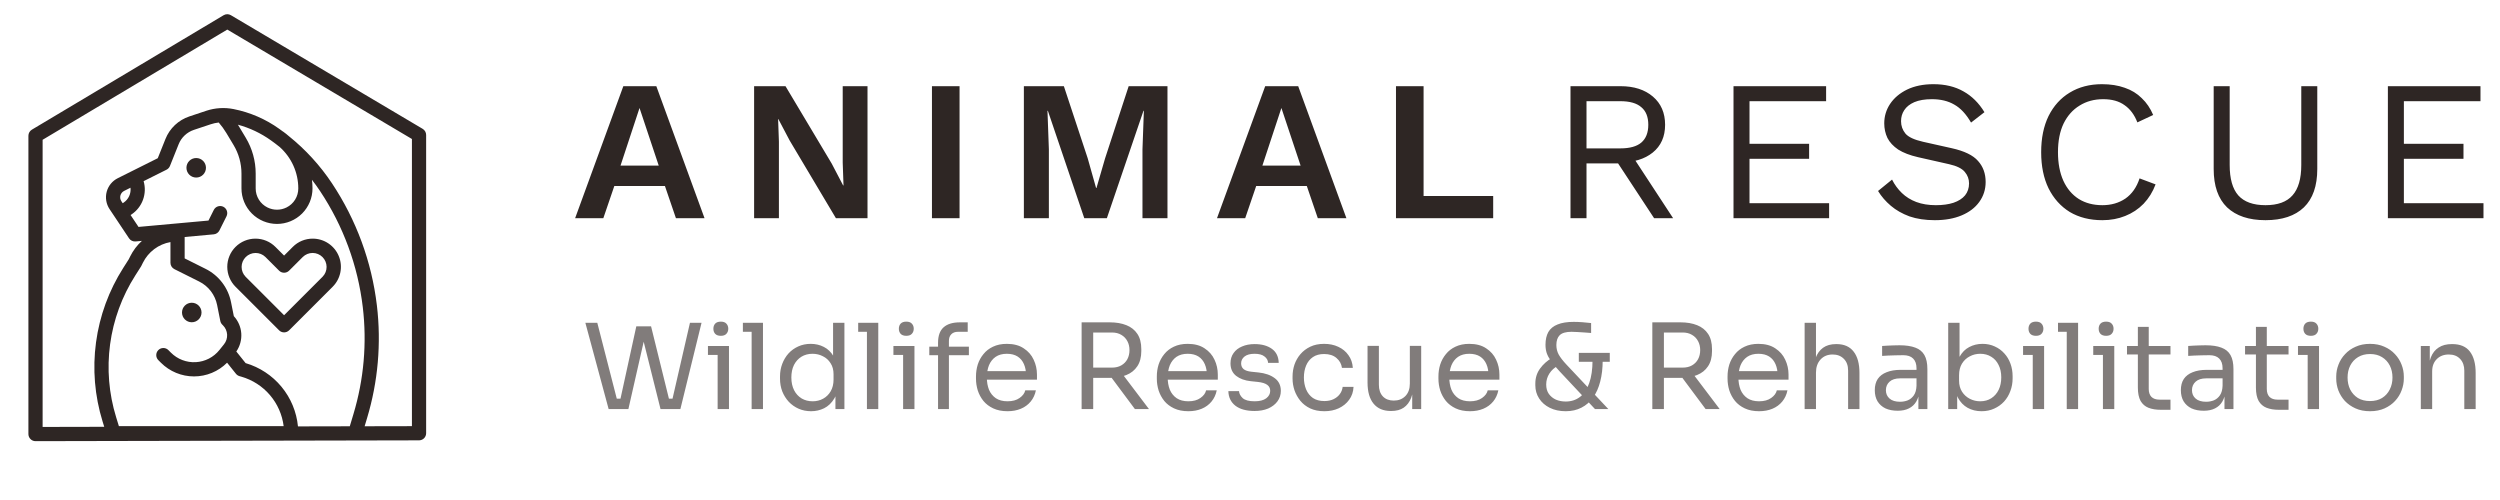 <svg xmlns="http://www.w3.org/2000/svg" width="275" height="55" viewBox="0 0 275 55" fill="none"><path d="M34.399 26.25C33.991 26.249 33.588 26.329 33.211 26.484C32.835 26.64 32.493 26.869 32.206 27.158L31.25 28.114L30.295 27.159C30.007 26.87 29.665 26.642 29.288 26.486C28.912 26.33 28.509 26.25 28.102 26.25C27.694 26.25 27.291 26.33 26.915 26.486C26.538 26.642 26.197 26.87 25.909 27.158C25.62 27.446 25.392 27.788 25.236 28.165C25.08 28.541 25 28.944 25 29.351C25 29.759 25.08 30.162 25.236 30.538C25.392 30.915 25.62 31.256 25.908 31.544L30.698 36.334C30.77 36.406 30.856 36.464 30.951 36.503C31.046 36.542 31.147 36.563 31.25 36.563C31.352 36.563 31.454 36.542 31.549 36.503C31.644 36.464 31.73 36.406 31.802 36.334L36.592 31.544C37.026 31.111 37.321 30.558 37.441 29.956C37.56 29.355 37.499 28.731 37.264 28.165C37.029 27.598 36.632 27.113 36.122 26.773C35.612 26.432 35.012 26.25 34.399 26.25V26.25ZM35.487 30.439L31.25 34.676L27.013 30.439C26.731 30.149 26.575 29.76 26.577 29.356C26.58 28.951 26.742 28.564 27.028 28.278C27.314 27.992 27.701 27.83 28.106 27.827C28.51 27.825 28.9 27.981 29.19 28.263L30.698 29.771C30.77 29.844 30.856 29.901 30.951 29.941C31.046 29.98 31.147 30 31.25 30C31.352 30 31.454 29.98 31.549 29.941C31.644 29.901 31.73 29.844 31.802 29.771L33.311 28.263C33.6 27.98 33.99 27.823 34.395 27.825C34.8 27.828 35.188 27.99 35.474 28.276C35.76 28.562 35.922 28.95 35.925 29.355C35.927 29.76 35.77 30.15 35.487 30.439Z" fill="#2E2624"></path><path d="M46.492 14.172L25.398 1.672C25.277 1.6 25.139 1.562 24.999 1.562C24.858 1.563 24.72 1.601 24.6 1.673L3.506 14.263C3.39 14.332 3.294 14.431 3.227 14.548C3.16 14.666 3.125 14.799 3.125 14.934V47.746C3.125 47.953 3.207 48.152 3.354 48.299C3.5 48.445 3.699 48.528 3.906 48.528H3.908L46.095 48.438C46.302 48.437 46.501 48.355 46.647 48.208C46.793 48.062 46.875 47.863 46.875 47.656V14.844C46.875 14.708 46.84 14.575 46.773 14.457C46.705 14.339 46.609 14.241 46.492 14.172V14.172ZM18.75 26.628V28.906C18.75 29.051 18.79 29.194 18.867 29.317C18.943 29.44 19.052 29.54 19.182 29.605L21.904 30.966C22.411 31.218 22.853 31.582 23.196 32.031C23.539 32.481 23.774 33.003 23.884 33.558L24.234 35.309C24.264 35.461 24.339 35.6 24.448 35.709L24.527 35.788C24.799 36.06 24.961 36.422 24.983 36.806C25.004 37.19 24.883 37.569 24.642 37.869L24.39 38.184L24.138 38.498C23.823 38.892 23.429 39.215 22.981 39.446C22.533 39.676 22.041 39.81 21.538 39.838C21.035 39.866 20.531 39.787 20.06 39.607C19.589 39.428 19.162 39.15 18.805 38.794L18.521 38.51C18.375 38.363 18.176 38.281 17.969 38.281C17.762 38.281 17.563 38.363 17.417 38.51C17.27 38.656 17.188 38.855 17.188 39.062C17.188 39.27 17.27 39.468 17.417 39.615L17.701 39.899C18.178 40.377 18.746 40.756 19.371 41.015C19.995 41.273 20.665 41.406 21.341 41.406C22.017 41.406 22.686 41.273 23.311 41.014C23.935 40.755 24.503 40.376 24.98 39.897L25.952 41.113C26.054 41.24 26.192 41.332 26.348 41.377L26.558 41.437C27.779 41.79 28.87 42.493 29.695 43.46C30.521 44.426 31.044 45.614 31.202 46.875H13.077L12.774 45.891C11.974 43.297 11.748 40.559 12.111 37.869C12.474 35.179 13.418 32.599 14.877 30.31L15.503 29.326C15.518 29.303 15.531 29.28 15.543 29.256L15.723 28.894C16.015 28.306 16.441 27.794 16.967 27.4C17.492 27.007 18.103 26.742 18.75 26.628ZM27.017 39.942L25.995 38.666C26.398 38.082 26.59 37.38 26.54 36.672C26.49 35.965 26.201 35.297 25.721 34.776L25.416 33.251C25.261 32.463 24.926 31.721 24.439 31.082C23.951 30.444 23.323 29.926 22.603 29.569L20.312 28.424V26.069L23.508 25.778C23.641 25.766 23.768 25.72 23.878 25.645C23.988 25.57 24.077 25.468 24.136 25.349L24.918 23.787C25.008 23.602 25.022 23.388 24.956 23.193C24.89 22.998 24.75 22.836 24.566 22.744C24.381 22.652 24.168 22.636 23.972 22.701C23.776 22.765 23.614 22.904 23.52 23.088L22.933 24.262L15.236 24.961L14.365 23.654L14.467 23.586C15.049 23.196 15.491 22.632 15.73 21.974C15.969 21.316 15.993 20.6 15.797 19.928L18.318 18.667C18.489 18.581 18.623 18.436 18.694 18.258L19.651 15.866C19.798 15.497 20.024 15.164 20.314 14.892C20.603 14.619 20.948 14.413 21.325 14.287L23.181 13.669C23.466 13.574 23.76 13.51 24.059 13.476C24.372 13.836 24.653 14.222 24.898 14.63L25.694 15.956C26.262 16.903 26.563 17.987 26.562 19.092V20.725C26.562 21.761 26.974 22.755 27.707 23.488C28.439 24.22 29.433 24.632 30.469 24.632C31.505 24.632 32.498 24.22 33.231 23.488C33.963 22.755 34.375 21.761 34.375 20.725C34.375 20.409 34.355 20.092 34.315 19.778C34.628 20.182 34.928 20.598 35.213 21.026C37.757 24.85 39.364 29.22 39.906 33.781C40.376 37.734 40.026 41.743 38.877 45.555L38.477 46.891L32.776 46.903C32.62 45.301 31.988 43.782 30.962 42.541C29.935 41.301 28.562 40.396 27.017 39.942V39.942ZM13.351 22.133C13.289 22.041 13.248 21.937 13.23 21.828C13.212 21.718 13.217 21.606 13.246 21.499C13.274 21.392 13.325 21.292 13.395 21.206C13.465 21.121 13.552 21.05 13.651 21.001L14.354 20.649C14.392 20.965 14.341 21.285 14.208 21.574C14.075 21.862 13.865 22.109 13.601 22.286L13.498 22.354L13.351 22.133ZM30.755 16.161C31.401 16.733 31.918 17.436 32.273 18.222C32.628 19.009 32.812 19.862 32.812 20.725C32.814 21.16 32.693 21.588 32.464 21.958C32.236 22.329 31.907 22.628 31.517 22.821C31.191 22.983 30.832 23.067 30.469 23.067C30.105 23.067 29.746 22.983 29.421 22.821C29.03 22.628 28.702 22.329 28.473 21.958C28.244 21.588 28.123 21.16 28.125 20.725V19.092C28.125 17.704 27.748 16.343 27.034 15.153L26.238 13.827C26.216 13.789 26.191 13.753 26.168 13.716C27.475 14.071 28.709 14.657 29.81 15.445C30.133 15.675 30.447 15.914 30.755 16.161ZM45.312 46.877L40.109 46.888L40.374 46.004C41.584 41.987 41.953 37.764 41.458 33.598C40.887 28.792 39.194 24.188 36.514 20.159C35.205 18.194 33.603 16.442 31.762 14.966C31.573 14.8 31.376 14.643 31.17 14.496C31.146 14.479 31.121 14.463 31.095 14.449C30.971 14.356 30.846 14.264 30.719 14.174C29.22 13.1 27.509 12.359 25.701 12C24.697 11.799 23.658 11.864 22.687 12.187L20.832 12.806C20.239 13.003 19.697 13.327 19.242 13.755C18.788 14.184 18.432 14.706 18.201 15.286L17.354 17.403L12.952 19.603C12.655 19.752 12.393 19.962 12.183 20.22C11.973 20.478 11.82 20.777 11.735 21.098C11.65 21.419 11.634 21.755 11.688 22.083C11.742 22.411 11.866 22.723 12.05 23L12.631 23.87L14.193 26.214C14.271 26.331 14.38 26.425 14.506 26.486C14.633 26.546 14.774 26.572 14.914 26.559L15.61 26.496C15.08 26.978 14.645 27.554 14.325 28.195L14.163 28.52L13.558 29.471C11.977 31.951 10.955 34.745 10.562 37.66C10.168 40.574 10.414 43.539 11.28 46.35L11.465 46.948L4.688 46.963V15.377L25.002 3.253L45.312 15.289V46.877Z" fill="#2E2624"></path><path d="M21.094 35.449C21.687 35.449 22.168 34.968 22.168 34.375C22.168 33.782 21.687 33.301 21.094 33.301C20.5 33.301 20.02 33.782 20.02 34.375C20.02 34.968 20.5 35.449 21.094 35.449Z" fill="#2E2624"></path><path d="M21.582 19.531C22.175 19.531 22.656 19.05 22.656 18.457C22.656 17.864 22.175 17.383 21.582 17.383C20.989 17.383 20.508 17.864 20.508 18.457C20.508 19.05 20.989 19.531 21.582 19.531Z" fill="#2E2624"></path><path d="M77.498 24H74.352L73.142 20.458H67.576L66.366 24H63.264L68.566 9.48H72.196L77.498 24ZM68.258 18.214H72.46L70.348 11.878L68.258 18.214ZM95.426 9.48V24H91.95L86.868 15.464L85.614 13.088H85.592L85.68 15.596V24H82.952V9.48H86.406L91.488 17.994L92.742 20.392H92.786L92.698 17.884V9.48H95.426ZM105.551 9.48V24H102.515V9.48H105.551ZM128.422 9.48V24H125.672V16.432L125.826 12.186H125.782L121.756 24H119.27L115.266 12.186H115.222L115.376 16.432V24H112.626V9.48H117.026L119.644 17.4L120.568 20.678H120.612L121.558 17.422L124.154 9.48H128.422ZM148.104 24H144.958L143.748 20.458H138.182L136.972 24H133.87L139.172 9.48H142.802L148.104 24ZM138.864 18.214H143.066L140.954 11.878L138.864 18.214ZM156.594 21.558H164.25V24H153.558V9.48H156.594V21.558ZM178.255 9.48C179.736 9.48 180.924 9.861 181.819 10.624C182.714 11.387 183.161 12.421 183.161 13.726C183.161 15.031 182.706 16.051 181.797 16.784C180.902 17.503 179.714 17.862 178.233 17.862L178.079 17.972H174.515V24H172.755V9.48H178.255ZM178.233 16.322C179.274 16.322 180.044 16.109 180.543 15.684C181.056 15.244 181.313 14.591 181.313 13.726C181.313 12.861 181.056 12.215 180.543 11.79C180.044 11.35 179.274 11.13 178.233 11.13H174.515V16.322H178.233ZM179.245 16.674L184.041 24H181.951L177.771 17.642L179.245 16.674ZM190.686 24V9.48H200.872V11.13H192.446V15.816H199.002V17.466H192.446V22.35H201.202V24H190.686ZM212.679 9.26C213.955 9.26 215.055 9.524 215.979 10.052C216.903 10.565 217.673 11.328 218.289 12.34L216.815 13.484C216.272 12.545 215.656 11.885 214.967 11.504C214.292 11.108 213.471 10.91 212.503 10.91C211.726 10.91 211.08 11.02 210.567 11.24C210.068 11.46 209.702 11.753 209.467 12.12C209.232 12.472 209.115 12.875 209.115 13.33C209.115 13.843 209.276 14.298 209.599 14.694C209.922 15.075 210.567 15.376 211.535 15.596L214.681 16.3C216.074 16.608 217.042 17.077 217.585 17.708C218.142 18.324 218.421 19.094 218.421 20.018C218.421 20.839 218.186 21.573 217.717 22.218C217.262 22.849 216.617 23.34 215.781 23.692C214.945 24.044 213.962 24.22 212.833 24.22C211.777 24.22 210.846 24.081 210.039 23.802C209.247 23.509 208.565 23.12 207.993 22.636C207.421 22.152 206.952 21.609 206.585 21.008L208.125 19.754C208.404 20.311 208.763 20.803 209.203 21.228C209.643 21.653 210.171 21.983 210.787 22.218C211.418 22.453 212.136 22.57 212.943 22.57C213.691 22.57 214.336 22.482 214.879 22.306C215.436 22.115 215.862 21.844 216.155 21.492C216.448 21.125 216.595 20.685 216.595 20.172C216.595 19.703 216.441 19.285 216.133 18.918C215.825 18.537 215.246 18.251 214.395 18.06L210.985 17.29C210.09 17.085 209.364 16.806 208.807 16.454C208.264 16.087 207.868 15.662 207.619 15.178C207.384 14.679 207.267 14.144 207.267 13.572C207.267 12.795 207.48 12.083 207.905 11.438C208.345 10.778 208.968 10.25 209.775 9.854C210.596 9.458 211.564 9.26 212.679 9.26ZM237.113 20.282C236.805 21.103 236.365 21.815 235.793 22.416C235.221 23.003 234.546 23.45 233.769 23.758C233.006 24.066 232.17 24.22 231.261 24.22C229.882 24.22 228.687 23.919 227.675 23.318C226.677 22.702 225.9 21.837 225.343 20.722C224.8 19.607 224.529 18.28 224.529 16.74C224.529 15.2 224.8 13.873 225.343 12.758C225.9 11.643 226.677 10.785 227.675 10.184C228.687 9.568 229.867 9.26 231.217 9.26C232.155 9.26 232.991 9.392 233.725 9.656C234.458 9.905 235.081 10.287 235.595 10.8C236.123 11.299 236.541 11.915 236.849 12.648L235.111 13.462C234.788 12.626 234.319 11.995 233.703 11.57C233.101 11.13 232.317 10.91 231.349 10.91C230.366 10.91 229.501 11.145 228.753 11.614C228.005 12.069 227.418 12.729 226.993 13.594C226.582 14.459 226.377 15.508 226.377 16.74C226.377 17.957 226.575 19.006 226.971 19.886C227.367 20.751 227.931 21.419 228.665 21.888C229.398 22.343 230.263 22.57 231.261 22.57C232.229 22.57 233.072 22.328 233.791 21.844C234.509 21.345 235.03 20.605 235.353 19.622L237.113 20.282ZM254.901 9.48V18.588C254.901 20.451 254.41 21.859 253.427 22.812C252.444 23.751 251.036 24.22 249.203 24.22C247.384 24.22 245.976 23.751 244.979 22.812C243.996 21.859 243.505 20.451 243.505 18.588V9.48H245.265V18.148C245.265 19.659 245.58 20.773 246.211 21.492C246.856 22.211 247.854 22.57 249.203 22.57C250.552 22.57 251.542 22.211 252.173 21.492C252.818 20.773 253.141 19.659 253.141 18.148V9.48H254.901ZM262.667 24V9.48H272.853V11.13H264.427V15.816H270.983V17.466H264.427V22.35H273.183V24H262.667Z" fill="#2E2624"></path><path opacity="0.6" d="M66.951 45L64.39 35.51H65.703L67.926 44.168L67.315 43.856H68.862L68.186 44.168L69.993 35.9H71.189L69.122 45H66.951ZM72.658 45L70.383 35.9H71.618L73.659 44.168L73.009 43.856H74.569L73.906 44.168L75.895 35.51H77.169L74.842 45H72.658ZM78.94 45V38.058H80.188V45H78.94ZM77.874 39.046V38.058H80.188V39.046H77.874ZM79.291 36.94C79.014 36.94 78.806 36.866 78.667 36.719C78.537 36.572 78.472 36.385 78.472 36.16C78.472 35.935 78.537 35.748 78.667 35.601C78.806 35.454 79.014 35.38 79.291 35.38C79.569 35.38 79.772 35.454 79.902 35.601C80.041 35.748 80.11 35.935 80.11 36.16C80.11 36.385 80.041 36.572 79.902 36.719C79.772 36.866 79.569 36.94 79.291 36.94ZM82.679 45V35.51H83.927V45H82.679ZM81.717 36.498V35.51H83.927V36.498H81.717ZM89.22 45.234C88.726 45.234 88.271 45.143 87.855 44.961C87.439 44.779 87.075 44.523 86.763 44.194C86.46 43.865 86.221 43.483 86.048 43.05C85.883 42.617 85.801 42.149 85.801 41.646V41.412C85.801 40.918 85.883 40.454 86.048 40.021C86.213 39.588 86.442 39.206 86.737 38.877C87.04 38.548 87.396 38.292 87.803 38.11C88.219 37.919 88.678 37.824 89.181 37.824C89.71 37.824 90.191 37.937 90.624 38.162C91.057 38.379 91.413 38.721 91.69 39.189C91.967 39.657 92.123 40.264 92.158 41.009L91.638 40.177V35.51H92.886V45H91.898V41.919H92.262C92.227 42.708 92.063 43.349 91.768 43.843C91.473 44.328 91.101 44.684 90.65 44.909C90.208 45.126 89.731 45.234 89.22 45.234ZM89.389 44.142C89.814 44.142 90.199 44.047 90.546 43.856C90.893 43.665 91.17 43.392 91.378 43.037C91.586 42.673 91.69 42.248 91.69 41.763V41.165C91.69 40.688 91.582 40.285 91.365 39.956C91.157 39.618 90.875 39.362 90.52 39.189C90.173 39.007 89.792 38.916 89.376 38.916C88.917 38.916 88.509 39.024 88.154 39.241C87.807 39.458 87.534 39.761 87.335 40.151C87.144 40.541 87.049 41 87.049 41.529C87.049 42.058 87.149 42.521 87.348 42.92C87.547 43.31 87.825 43.613 88.18 43.83C88.535 44.038 88.938 44.142 89.389 44.142ZM95.362 45V35.51H96.61V45H95.362ZM94.4 36.498V35.51H96.61V36.498H94.4ZM99.342 45V38.058H100.59V45H99.342ZM98.276 39.046V38.058H100.59V39.046H98.276ZM99.693 36.94C99.415 36.94 99.207 36.866 99.069 36.719C98.939 36.572 98.874 36.385 98.874 36.16C98.874 35.935 98.939 35.748 99.069 35.601C99.207 35.454 99.415 35.38 99.693 35.38C99.97 35.38 100.174 35.454 100.304 35.601C100.442 35.748 100.512 35.935 100.512 36.16C100.512 36.385 100.442 36.572 100.304 36.719C100.174 36.866 99.97 36.94 99.693 36.94ZM103.185 45V37.707C103.185 36.936 103.388 36.368 103.796 36.004C104.203 35.64 104.801 35.458 105.59 35.458H106.448V36.498H105.382C105.061 36.498 104.814 36.589 104.641 36.771C104.467 36.944 104.381 37.187 104.381 37.499V45H103.185ZM102.223 39.072V38.136H106.578V39.072H102.223ZM110.829 45.234C110.222 45.234 109.698 45.13 109.256 44.922C108.814 44.714 108.454 44.441 108.177 44.103C107.899 43.756 107.691 43.371 107.553 42.946C107.423 42.521 107.358 42.088 107.358 41.646V41.412C107.358 40.961 107.423 40.524 107.553 40.099C107.691 39.674 107.899 39.293 108.177 38.955C108.454 38.608 108.805 38.335 109.23 38.136C109.663 37.928 110.17 37.824 110.751 37.824C111.505 37.824 112.124 37.989 112.61 38.318C113.104 38.639 113.468 39.055 113.702 39.566C113.944 40.077 114.066 40.623 114.066 41.204V41.763H107.904V40.827H113.156L112.87 41.334C112.87 40.84 112.792 40.415 112.636 40.06C112.48 39.696 112.246 39.414 111.934 39.215C111.622 39.016 111.227 38.916 110.751 38.916C110.257 38.916 109.845 39.029 109.516 39.254C109.195 39.479 108.952 39.787 108.788 40.177C108.632 40.567 108.554 41.018 108.554 41.529C108.554 42.023 108.632 42.469 108.788 42.868C108.952 43.258 109.204 43.57 109.542 43.804C109.88 44.029 110.309 44.142 110.829 44.142C111.375 44.142 111.817 44.021 112.155 43.778C112.501 43.535 112.709 43.254 112.779 42.933H113.949C113.853 43.41 113.663 43.821 113.377 44.168C113.091 44.515 112.731 44.779 112.298 44.961C111.864 45.143 111.375 45.234 110.829 45.234ZM118.978 45V35.458H120.252V45H118.978ZM124.841 45L121.695 40.775H123.19L126.388 45H124.841ZM119.771 41.568V40.437H122.319C122.717 40.437 123.06 40.355 123.346 40.19C123.632 40.025 123.853 39.8 124.009 39.514C124.165 39.219 124.243 38.886 124.243 38.513C124.243 38.14 124.165 37.811 124.009 37.525C123.853 37.23 123.632 37.001 123.346 36.836C123.06 36.663 122.717 36.576 122.319 36.576H119.771V35.458H122.085C122.778 35.458 123.385 35.562 123.905 35.77C124.425 35.978 124.828 36.299 125.114 36.732C125.4 37.165 125.543 37.724 125.543 38.409V38.617C125.543 39.302 125.395 39.861 125.101 40.294C124.815 40.727 124.412 41.048 123.892 41.256C123.38 41.464 122.778 41.568 122.085 41.568H119.771ZM130.722 45.234C130.116 45.234 129.591 45.13 129.149 44.922C128.707 44.714 128.348 44.441 128.07 44.103C127.793 43.756 127.585 43.371 127.446 42.946C127.316 42.521 127.251 42.088 127.251 41.646V41.412C127.251 40.961 127.316 40.524 127.446 40.099C127.585 39.674 127.793 39.293 128.07 38.955C128.348 38.608 128.699 38.335 129.123 38.136C129.557 37.928 130.064 37.824 130.644 37.824C131.398 37.824 132.018 37.989 132.503 38.318C132.997 38.639 133.361 39.055 133.595 39.566C133.838 40.077 133.959 40.623 133.959 41.204V41.763H127.797V40.827H133.049L132.763 41.334C132.763 40.84 132.685 40.415 132.529 40.06C132.373 39.696 132.139 39.414 131.827 39.215C131.515 39.016 131.121 38.916 130.644 38.916C130.15 38.916 129.739 39.029 129.409 39.254C129.089 39.479 128.846 39.787 128.681 40.177C128.525 40.567 128.447 41.018 128.447 41.529C128.447 42.023 128.525 42.469 128.681 42.868C128.846 43.258 129.097 43.57 129.435 43.804C129.773 44.029 130.202 44.142 130.722 44.142C131.268 44.142 131.71 44.021 132.048 43.778C132.395 43.535 132.603 43.254 132.672 42.933H133.842C133.747 43.41 133.556 43.821 133.27 44.168C132.984 44.515 132.625 44.779 132.191 44.961C131.758 45.143 131.268 45.234 130.722 45.234ZM138.006 45.208C137.096 45.208 136.39 45.013 135.887 44.623C135.393 44.233 135.137 43.7 135.12 43.024H136.29C136.307 43.293 136.442 43.548 136.693 43.791C136.953 44.025 137.391 44.142 138.006 44.142C138.561 44.142 138.985 44.034 139.28 43.817C139.575 43.592 139.722 43.319 139.722 42.998C139.722 42.712 139.614 42.491 139.397 42.335C139.18 42.17 138.829 42.062 138.344 42.01L137.59 41.932C136.931 41.863 136.394 41.668 135.978 41.347C135.562 41.018 135.354 40.558 135.354 39.969C135.354 39.527 135.467 39.15 135.692 38.838C135.917 38.517 136.229 38.275 136.628 38.11C137.027 37.937 137.486 37.85 138.006 37.85C138.786 37.85 139.419 38.023 139.904 38.37C140.389 38.717 140.641 39.232 140.658 39.917H139.488C139.479 39.64 139.349 39.406 139.098 39.215C138.855 39.016 138.491 38.916 138.006 38.916C137.521 38.916 137.152 39.016 136.901 39.215C136.65 39.414 136.524 39.666 136.524 39.969C136.524 40.229 136.611 40.437 136.784 40.593C136.966 40.749 137.261 40.849 137.668 40.892L138.422 40.97C139.167 41.048 139.765 41.256 140.216 41.594C140.667 41.923 140.892 42.391 140.892 42.998C140.892 43.431 140.766 43.817 140.515 44.155C140.272 44.484 139.934 44.744 139.501 44.935C139.068 45.117 138.569 45.208 138.006 45.208ZM145.678 45.234C145.08 45.234 144.56 45.13 144.118 44.922C143.685 44.714 143.325 44.437 143.039 44.09C142.753 43.735 142.536 43.345 142.389 42.92C142.25 42.495 142.181 42.071 142.181 41.646V41.412C142.181 40.97 142.25 40.537 142.389 40.112C142.536 39.687 142.753 39.306 143.039 38.968C143.334 38.621 143.698 38.344 144.131 38.136C144.564 37.928 145.071 37.824 145.652 37.824C146.233 37.824 146.753 37.932 147.212 38.149C147.68 38.366 148.053 38.673 148.33 39.072C148.616 39.462 148.776 39.926 148.811 40.463H147.615C147.554 40.03 147.355 39.67 147.017 39.384C146.679 39.089 146.224 38.942 145.652 38.942C145.158 38.942 144.746 39.055 144.417 39.28C144.088 39.505 143.841 39.813 143.676 40.203C143.511 40.593 143.429 41.035 143.429 41.529C143.429 42.006 143.511 42.443 143.676 42.842C143.841 43.232 144.088 43.544 144.417 43.778C144.755 44.003 145.175 44.116 145.678 44.116C146.068 44.116 146.406 44.047 146.692 43.908C146.978 43.769 147.208 43.583 147.381 43.349C147.554 43.115 147.658 42.851 147.693 42.556H148.889C148.863 43.102 148.703 43.574 148.408 43.973C148.122 44.372 147.741 44.684 147.264 44.909C146.796 45.126 146.267 45.234 145.678 45.234ZM152.99 45.208C152.166 45.208 151.534 44.939 151.092 44.402C150.65 43.865 150.429 43.089 150.429 42.075V38.045H151.677V42.322C151.677 42.868 151.824 43.297 152.119 43.609C152.413 43.912 152.812 44.064 153.315 44.064C153.835 44.064 154.259 43.899 154.589 43.57C154.918 43.232 155.083 42.773 155.083 42.192V38.045H156.331V45H155.343V42.023H155.499C155.499 42.708 155.408 43.288 155.226 43.765C155.044 44.233 154.771 44.593 154.407 44.844C154.051 45.087 153.596 45.208 153.042 45.208H152.99ZM161.699 45.234C161.092 45.234 160.568 45.13 160.126 44.922C159.684 44.714 159.324 44.441 159.047 44.103C158.769 43.756 158.561 43.371 158.423 42.946C158.293 42.521 158.228 42.088 158.228 41.646V41.412C158.228 40.961 158.293 40.524 158.423 40.099C158.561 39.674 158.769 39.293 159.047 38.955C159.324 38.608 159.675 38.335 160.1 38.136C160.533 37.928 161.04 37.824 161.621 37.824C162.375 37.824 162.994 37.989 163.48 38.318C163.974 38.639 164.338 39.055 164.572 39.566C164.814 40.077 164.936 40.623 164.936 41.204V41.763H158.774V40.827H164.026L163.74 41.334C163.74 40.84 163.662 40.415 163.506 40.06C163.35 39.696 163.116 39.414 162.804 39.215C162.492 39.016 162.097 38.916 161.621 38.916C161.127 38.916 160.715 39.029 160.386 39.254C160.065 39.479 159.822 39.787 159.658 40.177C159.502 40.567 159.424 41.018 159.424 41.529C159.424 42.023 159.502 42.469 159.658 42.868C159.822 43.258 160.074 43.57 160.412 43.804C160.75 44.029 161.179 44.142 161.699 44.142C162.245 44.142 162.687 44.021 163.025 43.778C163.371 43.535 163.579 43.254 163.649 42.933H164.819C164.723 43.41 164.533 43.821 164.247 44.168C163.961 44.515 163.601 44.779 163.168 44.961C162.734 45.143 162.245 45.234 161.699 45.234ZM175.451 45L171.538 40.827C171.139 40.394 170.827 40.021 170.602 39.709C170.385 39.397 170.229 39.102 170.134 38.825C170.047 38.548 170.004 38.249 170.004 37.928C170.004 37.365 170.108 36.897 170.316 36.524C170.532 36.151 170.87 35.874 171.33 35.692C171.789 35.501 172.383 35.406 173.111 35.406C173.397 35.406 173.717 35.419 174.073 35.445C174.428 35.471 174.744 35.501 175.022 35.536V36.628C174.848 36.611 174.623 36.593 174.346 36.576C174.068 36.55 173.795 36.533 173.527 36.524C173.258 36.507 173.037 36.498 172.864 36.498C172.248 36.498 171.815 36.624 171.564 36.875C171.321 37.118 171.2 37.477 171.2 37.954C171.2 38.335 171.286 38.686 171.46 39.007C171.642 39.328 171.923 39.692 172.305 40.099L176.92 45H175.451ZM172.227 45.234C171.559 45.234 170.974 45.108 170.472 44.857C169.969 44.606 169.579 44.263 169.302 43.83C169.024 43.397 168.886 42.916 168.886 42.387V42.192C168.886 41.568 169.059 41.018 169.406 40.541C169.761 40.056 170.199 39.666 170.719 39.371L171.369 40.242C170.987 40.433 170.675 40.714 170.433 41.087C170.199 41.451 170.082 41.854 170.082 42.296C170.082 42.703 170.177 43.046 170.368 43.323C170.567 43.6 170.827 43.813 171.148 43.96C171.477 44.099 171.837 44.168 172.227 44.168C172.833 44.168 173.358 43.999 173.8 43.661C174.242 43.314 174.58 42.807 174.814 42.14C175.056 41.464 175.178 40.628 175.178 39.631H176.296C176.296 40.498 176.205 41.278 176.023 41.971C175.849 42.656 175.589 43.241 175.243 43.726C174.896 44.211 174.467 44.584 173.956 44.844C173.453 45.104 172.877 45.234 172.227 45.234ZM173.67 39.8V38.812H177.076V39.8H173.67ZM181.756 45V35.458H183.03V45H181.756ZM187.619 45L184.473 40.775H185.968L189.166 45H187.619ZM182.549 41.568V40.437H185.097C185.496 40.437 185.838 40.355 186.124 40.19C186.41 40.025 186.631 39.8 186.787 39.514C186.943 39.219 187.021 38.886 187.021 38.513C187.021 38.14 186.943 37.811 186.787 37.525C186.631 37.23 186.41 37.001 186.124 36.836C185.838 36.663 185.496 36.576 185.097 36.576H182.549V35.458H184.863C185.556 35.458 186.163 35.562 186.683 35.77C187.203 35.978 187.606 36.299 187.892 36.732C188.178 37.165 188.321 37.724 188.321 38.409V38.617C188.321 39.302 188.174 39.861 187.879 40.294C187.593 40.727 187.19 41.048 186.67 41.256C186.159 41.464 185.556 41.568 184.863 41.568H182.549ZM193.501 45.234C192.894 45.234 192.37 45.13 191.928 44.922C191.486 44.714 191.126 44.441 190.849 44.103C190.571 43.756 190.363 43.371 190.225 42.946C190.095 42.521 190.03 42.088 190.03 41.646V41.412C190.03 40.961 190.095 40.524 190.225 40.099C190.363 39.674 190.571 39.293 190.849 38.955C191.126 38.608 191.477 38.335 191.902 38.136C192.335 37.928 192.842 37.824 193.423 37.824C194.177 37.824 194.796 37.989 195.282 38.318C195.776 38.639 196.14 39.055 196.374 39.566C196.616 40.077 196.738 40.623 196.738 41.204V41.763H190.576V40.827H195.828L195.542 41.334C195.542 40.84 195.464 40.415 195.308 40.06C195.152 39.696 194.918 39.414 194.606 39.215C194.294 39.016 193.899 38.916 193.423 38.916C192.929 38.916 192.517 39.029 192.188 39.254C191.867 39.479 191.624 39.787 191.46 40.177C191.304 40.567 191.226 41.018 191.226 41.529C191.226 42.023 191.304 42.469 191.46 42.868C191.624 43.258 191.876 43.57 192.214 43.804C192.552 44.029 192.981 44.142 193.501 44.142C194.047 44.142 194.489 44.021 194.827 43.778C195.173 43.535 195.381 43.254 195.451 42.933H196.621C196.525 43.41 196.335 43.821 196.049 44.168C195.763 44.515 195.403 44.779 194.97 44.961C194.536 45.143 194.047 45.234 193.501 45.234ZM198.509 45V35.51H199.757V41.178H199.445C199.445 40.493 199.532 39.904 199.705 39.41C199.887 38.907 200.165 38.522 200.537 38.253C200.91 37.984 201.387 37.85 201.967 37.85H202.019C202.851 37.85 203.48 38.127 203.904 38.682C204.329 39.228 204.541 40.012 204.541 41.035V45H203.293V40.775C203.293 40.212 203.133 39.774 202.812 39.462C202.5 39.15 202.093 38.994 201.59 38.994C201.036 38.994 200.589 39.18 200.251 39.553C199.922 39.917 199.757 40.398 199.757 40.996V45H198.509ZM211.024 45V42.92H210.816V40.515C210.816 40.038 210.69 39.679 210.439 39.436C210.196 39.193 209.837 39.072 209.36 39.072C209.091 39.072 208.814 39.076 208.528 39.085C208.242 39.094 207.969 39.102 207.709 39.111C207.449 39.12 207.224 39.133 207.033 39.15V38.058C207.224 38.041 207.423 38.028 207.631 38.019C207.848 38.002 208.069 37.993 208.294 37.993C208.519 37.984 208.736 37.98 208.944 37.98C209.655 37.98 210.235 38.067 210.686 38.24C211.137 38.405 211.47 38.678 211.687 39.059C211.904 39.44 212.012 39.956 212.012 40.606V45H211.024ZM208.749 45.182C208.229 45.182 207.778 45.095 207.397 44.922C207.024 44.74 206.734 44.48 206.526 44.142C206.327 43.804 206.227 43.397 206.227 42.92C206.227 42.426 206.335 42.014 206.552 41.685C206.777 41.356 207.102 41.109 207.527 40.944C207.952 40.771 208.463 40.684 209.061 40.684H210.946V41.62H209.009C208.506 41.62 208.121 41.741 207.852 41.984C207.583 42.227 207.449 42.539 207.449 42.92C207.449 43.301 207.583 43.609 207.852 43.843C208.121 44.077 208.506 44.194 209.009 44.194C209.304 44.194 209.585 44.142 209.854 44.038C210.123 43.925 210.344 43.743 210.517 43.492C210.699 43.232 210.799 42.877 210.816 42.426L211.154 42.92C211.111 43.414 210.989 43.83 210.79 44.168C210.599 44.497 210.331 44.749 209.984 44.922C209.646 45.095 209.234 45.182 208.749 45.182ZM217.968 45.234C217.396 45.234 216.885 45.108 216.434 44.857C215.992 44.606 215.641 44.242 215.381 43.765C215.121 43.28 214.978 42.699 214.952 42.023H215.29V45H214.302V35.51H215.55V40.125L215.108 41.074C215.143 40.32 215.295 39.705 215.563 39.228C215.832 38.751 216.183 38.4 216.616 38.175C217.058 37.941 217.544 37.824 218.072 37.824C218.566 37.824 219.017 37.919 219.424 38.11C219.832 38.292 220.183 38.548 220.477 38.877C220.772 39.198 220.997 39.575 221.153 40.008C221.309 40.433 221.387 40.892 221.387 41.386V41.62C221.387 42.114 221.305 42.578 221.14 43.011C220.984 43.444 220.755 43.83 220.451 44.168C220.148 44.497 219.784 44.757 219.359 44.948C218.943 45.139 218.48 45.234 217.968 45.234ZM217.825 44.142C218.293 44.142 218.701 44.029 219.047 43.804C219.394 43.579 219.663 43.271 219.853 42.881C220.044 42.482 220.139 42.023 220.139 41.503C220.139 40.983 220.04 40.528 219.84 40.138C219.65 39.748 219.381 39.449 219.034 39.241C218.688 39.024 218.285 38.916 217.825 38.916C217.409 38.916 217.024 39.011 216.668 39.202C216.313 39.384 216.027 39.653 215.81 40.008C215.602 40.355 215.498 40.775 215.498 41.269V41.867C215.498 42.344 215.607 42.751 215.823 43.089C216.04 43.427 216.326 43.687 216.681 43.869C217.037 44.051 217.418 44.142 217.825 44.142ZM223.603 45V38.058H224.851V45H223.603ZM222.537 39.046V38.058H224.851V39.046H222.537ZM223.954 36.94C223.677 36.94 223.469 36.866 223.33 36.719C223.2 36.572 223.135 36.385 223.135 36.16C223.135 35.935 223.2 35.748 223.33 35.601C223.469 35.454 223.677 35.38 223.954 35.38C224.232 35.38 224.435 35.454 224.565 35.601C224.704 35.748 224.773 35.935 224.773 36.16C224.773 36.385 224.704 36.572 224.565 36.719C224.435 36.866 224.232 36.94 223.954 36.94ZM227.342 45V35.51H228.59V45H227.342ZM226.38 36.498V35.51H228.59V36.498H226.38ZM231.322 45V38.058H232.57V45H231.322ZM230.256 39.046V38.058H232.57V39.046H230.256ZM231.673 36.94C231.396 36.94 231.188 36.866 231.049 36.719C230.919 36.572 230.854 36.385 230.854 36.16C230.854 35.935 230.919 35.748 231.049 35.601C231.188 35.454 231.396 35.38 231.673 35.38C231.95 35.38 232.154 35.454 232.284 35.601C232.423 35.748 232.492 35.935 232.492 36.16C232.492 36.385 232.423 36.572 232.284 36.719C232.154 36.866 231.95 36.94 231.673 36.94ZM237.687 45.078C237.167 45.078 236.716 45.004 236.335 44.857C235.962 44.71 235.672 44.458 235.464 44.103C235.265 43.739 235.165 43.249 235.165 42.634V35.952H236.361V42.79C236.361 43.163 236.461 43.453 236.66 43.661C236.868 43.86 237.158 43.96 237.531 43.96H238.753V45.078H237.687ZM233.969 38.994V38.058H238.753V38.994H233.969ZM244.692 45V42.92H244.484V40.515C244.484 40.038 244.358 39.679 244.107 39.436C243.864 39.193 243.505 39.072 243.028 39.072C242.759 39.072 242.482 39.076 242.196 39.085C241.91 39.094 241.637 39.102 241.377 39.111C241.117 39.12 240.892 39.133 240.701 39.15V38.058C240.892 38.041 241.091 38.028 241.299 38.019C241.516 38.002 241.737 37.993 241.962 37.993C242.187 37.984 242.404 37.98 242.612 37.98C243.323 37.98 243.903 38.067 244.354 38.24C244.805 38.405 245.138 38.678 245.355 39.059C245.572 39.44 245.68 39.956 245.68 40.606V45H244.692ZM242.417 45.182C241.897 45.182 241.446 45.095 241.065 44.922C240.692 44.74 240.402 44.48 240.194 44.142C239.995 43.804 239.895 43.397 239.895 42.92C239.895 42.426 240.003 42.014 240.22 41.685C240.445 41.356 240.77 41.109 241.195 40.944C241.62 40.771 242.131 40.684 242.729 40.684H244.614V41.62H242.677C242.174 41.62 241.789 41.741 241.52 41.984C241.251 42.227 241.117 42.539 241.117 42.92C241.117 43.301 241.251 43.609 241.52 43.843C241.789 44.077 242.174 44.194 242.677 44.194C242.972 44.194 243.253 44.142 243.522 44.038C243.791 43.925 244.012 43.743 244.185 43.492C244.367 43.232 244.467 42.877 244.484 42.426L244.822 42.92C244.779 43.414 244.657 43.83 244.458 44.168C244.267 44.497 243.999 44.749 243.652 44.922C243.314 45.095 242.902 45.182 242.417 45.182ZM250.674 45.078C250.154 45.078 249.704 45.004 249.322 44.857C248.95 44.71 248.659 44.458 248.451 44.103C248.252 43.739 248.152 43.249 248.152 42.634V35.952H249.348V42.79C249.348 43.163 249.448 43.453 249.647 43.661C249.855 43.86 250.146 43.96 250.518 43.96H251.74V45.078H250.674ZM246.956 38.994V38.058H251.74V38.994H246.956ZM253.844 45V38.058H255.092V45H253.844ZM252.778 39.046V38.058H255.092V39.046H252.778ZM254.195 36.94C253.917 36.94 253.709 36.866 253.571 36.719C253.441 36.572 253.376 36.385 253.376 36.16C253.376 35.935 253.441 35.748 253.571 35.601C253.709 35.454 253.917 35.38 254.195 35.38C254.472 35.38 254.676 35.454 254.806 35.601C254.944 35.748 255.014 35.935 255.014 36.16C255.014 36.385 254.944 36.572 254.806 36.719C254.676 36.866 254.472 36.94 254.195 36.94ZM260.703 45.234C260.096 45.234 259.563 45.13 259.104 44.922C258.644 44.714 258.254 44.441 257.934 44.103C257.622 43.756 257.383 43.371 257.219 42.946C257.063 42.521 256.985 42.088 256.985 41.646V41.412C256.985 40.97 257.067 40.537 257.232 40.112C257.396 39.679 257.639 39.293 257.96 38.955C258.28 38.608 258.67 38.335 259.13 38.136C259.589 37.928 260.113 37.824 260.703 37.824C261.292 37.824 261.816 37.928 262.276 38.136C262.735 38.335 263.125 38.608 263.446 38.955C263.766 39.293 264.009 39.679 264.174 40.112C264.338 40.537 264.421 40.97 264.421 41.412V41.646C264.421 42.088 264.338 42.521 264.174 42.946C264.018 43.371 263.779 43.756 263.459 44.103C263.147 44.441 262.761 44.714 262.302 44.922C261.842 45.13 261.309 45.234 260.703 45.234ZM260.703 44.116C261.223 44.116 261.665 44.003 262.029 43.778C262.401 43.544 262.683 43.232 262.874 42.842C263.073 42.452 263.173 42.014 263.173 41.529C263.173 41.035 263.073 40.593 262.874 40.203C262.674 39.813 262.388 39.505 262.016 39.28C261.652 39.055 261.214 38.942 260.703 38.942C260.2 38.942 259.762 39.055 259.39 39.28C259.017 39.505 258.731 39.813 258.532 40.203C258.332 40.593 258.233 41.035 258.233 41.529C258.233 42.014 258.328 42.452 258.519 42.842C258.718 43.232 259 43.544 259.364 43.778C259.736 44.003 260.183 44.116 260.703 44.116ZM266.29 45V38.058H267.278V41.035H267.122C267.122 40.35 267.213 39.774 267.395 39.306C267.585 38.829 267.871 38.47 268.253 38.227C268.634 37.976 269.115 37.85 269.696 37.85H269.748C270.623 37.85 271.269 38.123 271.685 38.669C272.109 39.215 272.322 40.004 272.322 41.035V45H271.074V40.775C271.074 40.238 270.922 39.809 270.619 39.488C270.315 39.159 269.899 38.994 269.371 38.994C268.825 38.994 268.383 39.163 268.045 39.501C267.707 39.839 267.538 40.29 267.538 40.853V45H266.29Z" fill="#2E2624"></path></svg>